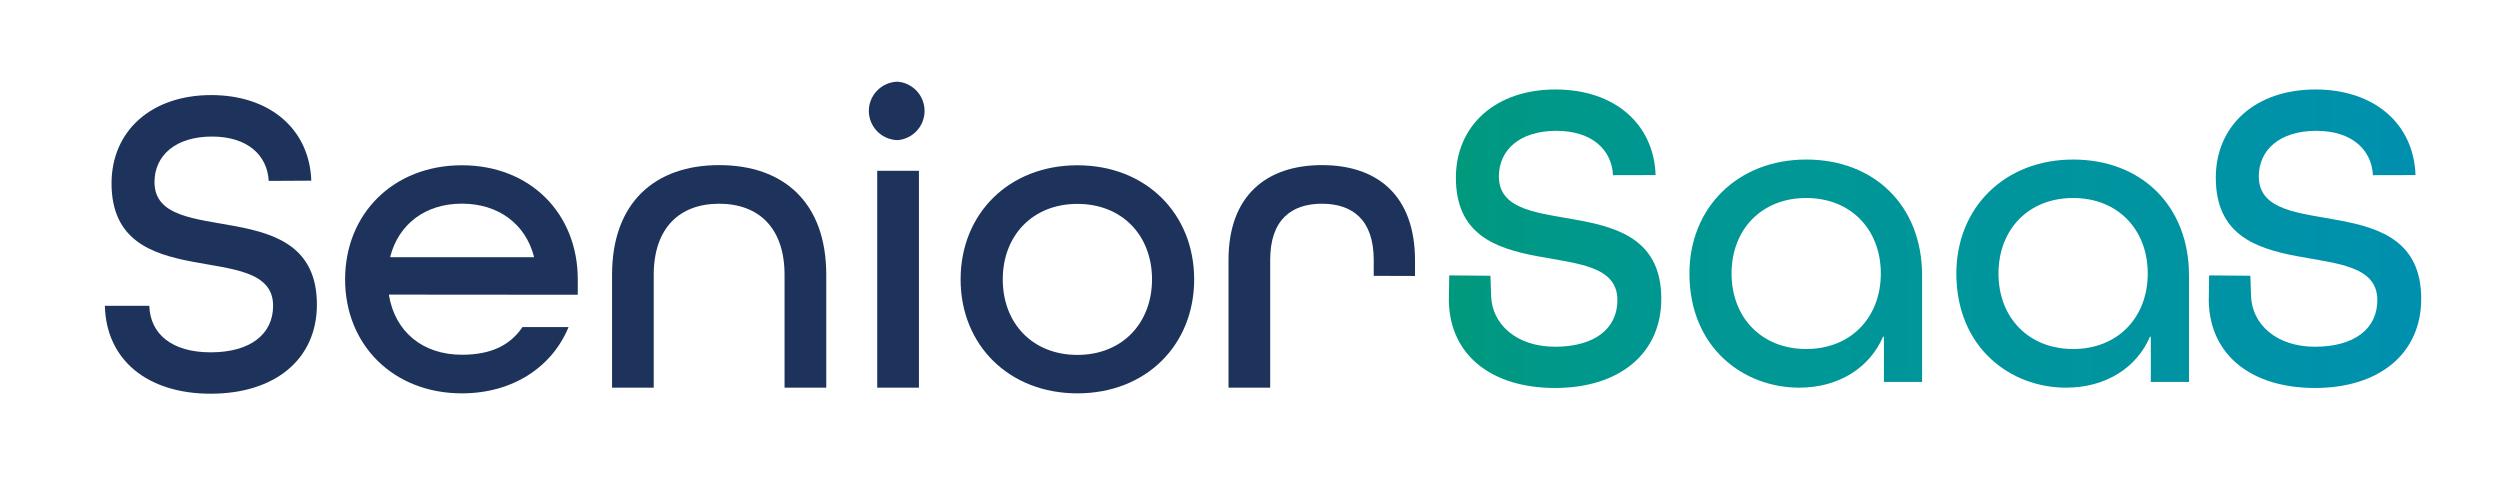 <svg id="Layer_1" data-name="Layer 1" xmlns="http://www.w3.org/2000/svg" xmlns:xlink="http://www.w3.org/1999/xlink" viewBox="0 0 763.6 149.94" width="763" height="149"><defs><linearGradient id="linear-gradient" x1="446.1" y1="73.01" x2="738.67" y2="76.35" gradientUnits="userSpaceOnUse"><stop offset="0" stop-color="#00997d"/><stop offset="0.08" stop-color="#009887"/><stop offset="0.21" stop-color="#009792"/><stop offset="0.35" stop-color="#009796"/><stop offset="0.73" stop-color="#0094a1"/><stop offset="1" stop-color="#0090af"/></linearGradient><linearGradient id="linear-gradient-2" x1="446.13" y1="70.36" x2="738.7" y2="73.69" xlink:href="#linear-gradient"/><linearGradient id="linear-gradient-3" x1="445.99" y1="82.8" x2="738.56" y2="86.13" xlink:href="#linear-gradient"/><linearGradient id="linear-gradient-4" x1="446" y1="81.86" x2="738.57" y2="85.2" xlink:href="#linear-gradient"/></defs><path d="M80.42,55.56C80,47.74,74,41.94,63,41.94c-11.33,0-17.66,5.94-17.66,14,0,21.16,49.88,2.42,49.88,37.61,0,16.85-12.94,27.37-32.63,27.37-19.28,0-32.09-10.25-32.49-27H43.75c.27,8.62,6.87,14.29,18.87,14.29,12.27,0,19.15-5.67,19.15-14.29,0-21.17-49.62-2.43-49.62-37.62,0-16,12.14-27.1,30.61-27.1,18.06,0,30.2,10.52,30.74,26.29Z" fill="#1d335b"/><path d="M117.37,90.48v.27c1.88,11.06,10.24,18.2,22.38,18.2,8.63,0,14.69-2.69,18.6-8.49h14.16c-5.12,12.4-17.26,20.35-32.76,20.35-21,0-35.87-14.82-35.87-35s14.84-35.05,35.87-35.05,35.59,14.83,35.59,35.05v4.72Zm.4-11.73V79h44.09v-.27c-2.56-9.84-10.79-16.18-22.11-16.18S120.33,68.91,117.77,78.75Z" fill="#1d335b"/><path d="M238.85,119.06V84.41c0-14.42-7.95-21.84-20.09-21.84S198.67,70,198.67,84.41v34.65h-12.8V84.41c0-22.24,13.21-33.7,32.89-33.7s32.9,11.32,32.9,33.7v34.65Z" fill="#1d335b"/><path d="M264.74,34a9,9,0,0,1,8.9-8.9,9,9,0,0,1,0,17.93A9,9,0,0,1,264.74,34Zm2.57,85.07V52.46h12.81v66.6Z" fill="#1d335b"/><path d="M328.79,120.81c-21,0-35.87-14.82-35.87-35s14.84-35.05,35.87-35.05,35.86,14.83,35.86,35.05S349.82,120.81,328.79,120.81Zm22.92-35c0-13.48-9.17-23.19-22.92-23.19s-22.92,9.71-22.92,23.19S315,109,328.79,109,351.71,99.24,351.71,85.76Z" fill="#1d335b"/><path d="M419.8,84.72V79.83c0-12.27-6.47-17.26-15.91-17.26S388,67.56,388,79.83v39.23h-12.8V79.83c0-19.69,11.59-29.12,28.71-29.12S432.48,60.14,432.48,80v4.76Z" fill="#1d335b"/><path d="M493.29,53.8c-.4-7.82-6.47-13.62-17.39-13.62-11.32,0-17.66,5.94-17.66,14,0,21.16,49.88,2.42,49.88,37.61,0,16.85-12.94,27.37-32.62,27.37-19.28,0-32.22-9.86-32.63-26.58l.11-8,12.67.11.2,6.17c.27,8.63,7.65,15.63,19.65,15.63,12.27,0,19.14-5.67,19.14-14.29,0-21.17-49.61-2.43-49.61-37.62,0-16,12.13-27.1,30.6-27.1,18.07,0,30.2,10.52,30.74,26.29Z" fill="url(#linear-gradient)"/><path d="M726.68,53.8c-.4-7.82-6.47-13.62-17.39-13.62-11.33,0-17.66,5.94-17.66,14,0,21.16,49.88,2.42,49.88,37.61,0,16.85-12.94,27.37-32.62,27.37-19.28,0-32.22-9.86-32.63-26.58l.11-8,12.67.11.2,6.17c.27,8.63,7.65,15.63,19.65,15.63,12.27,0,19.14-5.67,19.14-14.29,0-21.17-49.61-2.43-49.61-37.62,0-16,12.13-27.1,30.6-27.1,18.07,0,30.2,10.52,30.74,26.29Z" fill="url(#linear-gradient-2)"/><path d="M588.22,117.3H576.49V103.42h-.27c-4.05,9.43-13.49,15.64-25.76,15.64-17.25,0-33.7-12.41-33.7-35.06,0-20.22,14.83-35,35.86-35s35.6,14.29,35.6,35.59ZM575.54,84c0-13.48-9.17-23.19-22.92-23.19S529.7,70.52,529.7,84s9.17,23.19,22.92,23.19S575.54,97.48,575.54,84Z" fill="url(#linear-gradient-3)"/><path d="M670.19,117.3H658.46V103.42h-.27c-4,9.43-13.48,15.64-25.75,15.64-17.25,0-33.7-12.41-33.7-35.06,0-20.22,14.83-35,35.86-35s35.59,14.29,35.59,35.59ZM657.52,84c0-13.48-9.17-23.19-22.92-23.19S611.68,70.52,611.68,84s9.17,23.19,22.92,23.19S657.52,97.48,657.52,84Z" fill="url(#linear-gradient-4)"/><rect x="12.19" y="12.15" width="739.21" height="125.63" fill="none"/></svg>